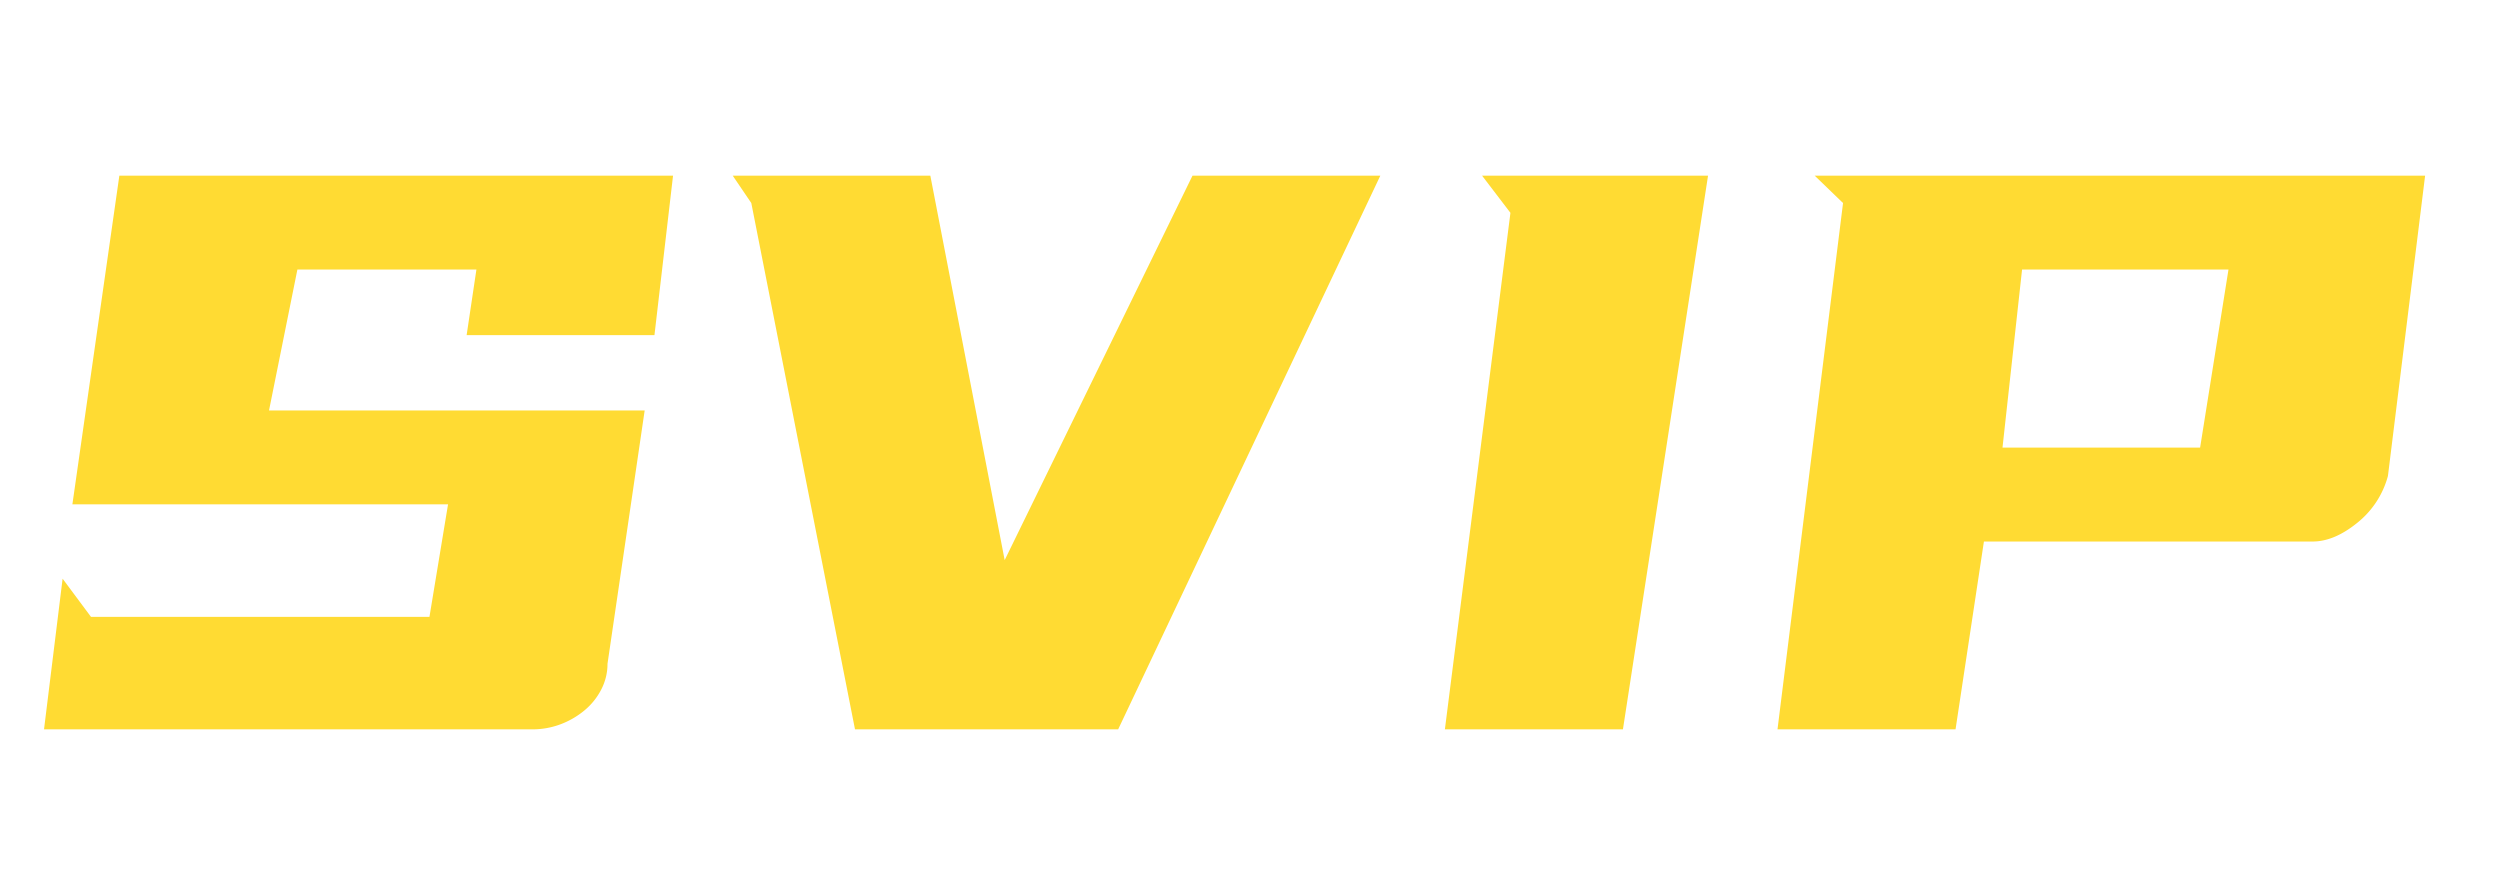 <?xml version="1.0" standalone="no"?><!DOCTYPE svg PUBLIC "-//W3C//DTD SVG 1.1//EN" "http://www.w3.org/Graphics/SVG/1.1/DTD/svg11.dtd"><svg t="1729892585976" class="icon" viewBox="0 0 2944 1024" version="1.1" xmlns="http://www.w3.org/2000/svg" p-id="1561" xmlns:xlink="http://www.w3.org/1999/xlink" width="575" height="200"><path d="M505.728 726.4l21.888-132.48H85.248L140.544 206.848h652.032l-21.888 187.776h-221.184l11.52-77.184h-210.816L316.8 483.328h442.368l-43.776 298.368c0 10.752-2.496 20.928-7.488 30.528-4.992 9.6-11.712 17.856-20.16 24.768a97.984 97.984 0 0 1-28.224 16.128 93.76 93.76 0 0 1-32.832 5.76H51.84l21.888-177.408L107.136 726.4h398.592zM1006.848 858.88L884.736 239.104l-21.888-32.256h232.704l87.552 452.736 221.184-452.736h221.184L1316.736 858.88zM2011.392 206.848L1911.168 858.88h-209.664l77.184-608.256-33.408-43.776zM2855.808 206.848l-43.776 353.664a105.6 105.6 0 0 1-36.288 55.296c-18.048 14.592-35.52 21.888-52.416 21.888H2336.256l-33.408 221.184h-209.664l77.184-619.776-33.408-32.256h718.848zM2381.184 317.44l-23.04 209.664h232.704l33.408-209.664h-243.072z" fill="#FFDB33" p-id="1562"></path></svg>